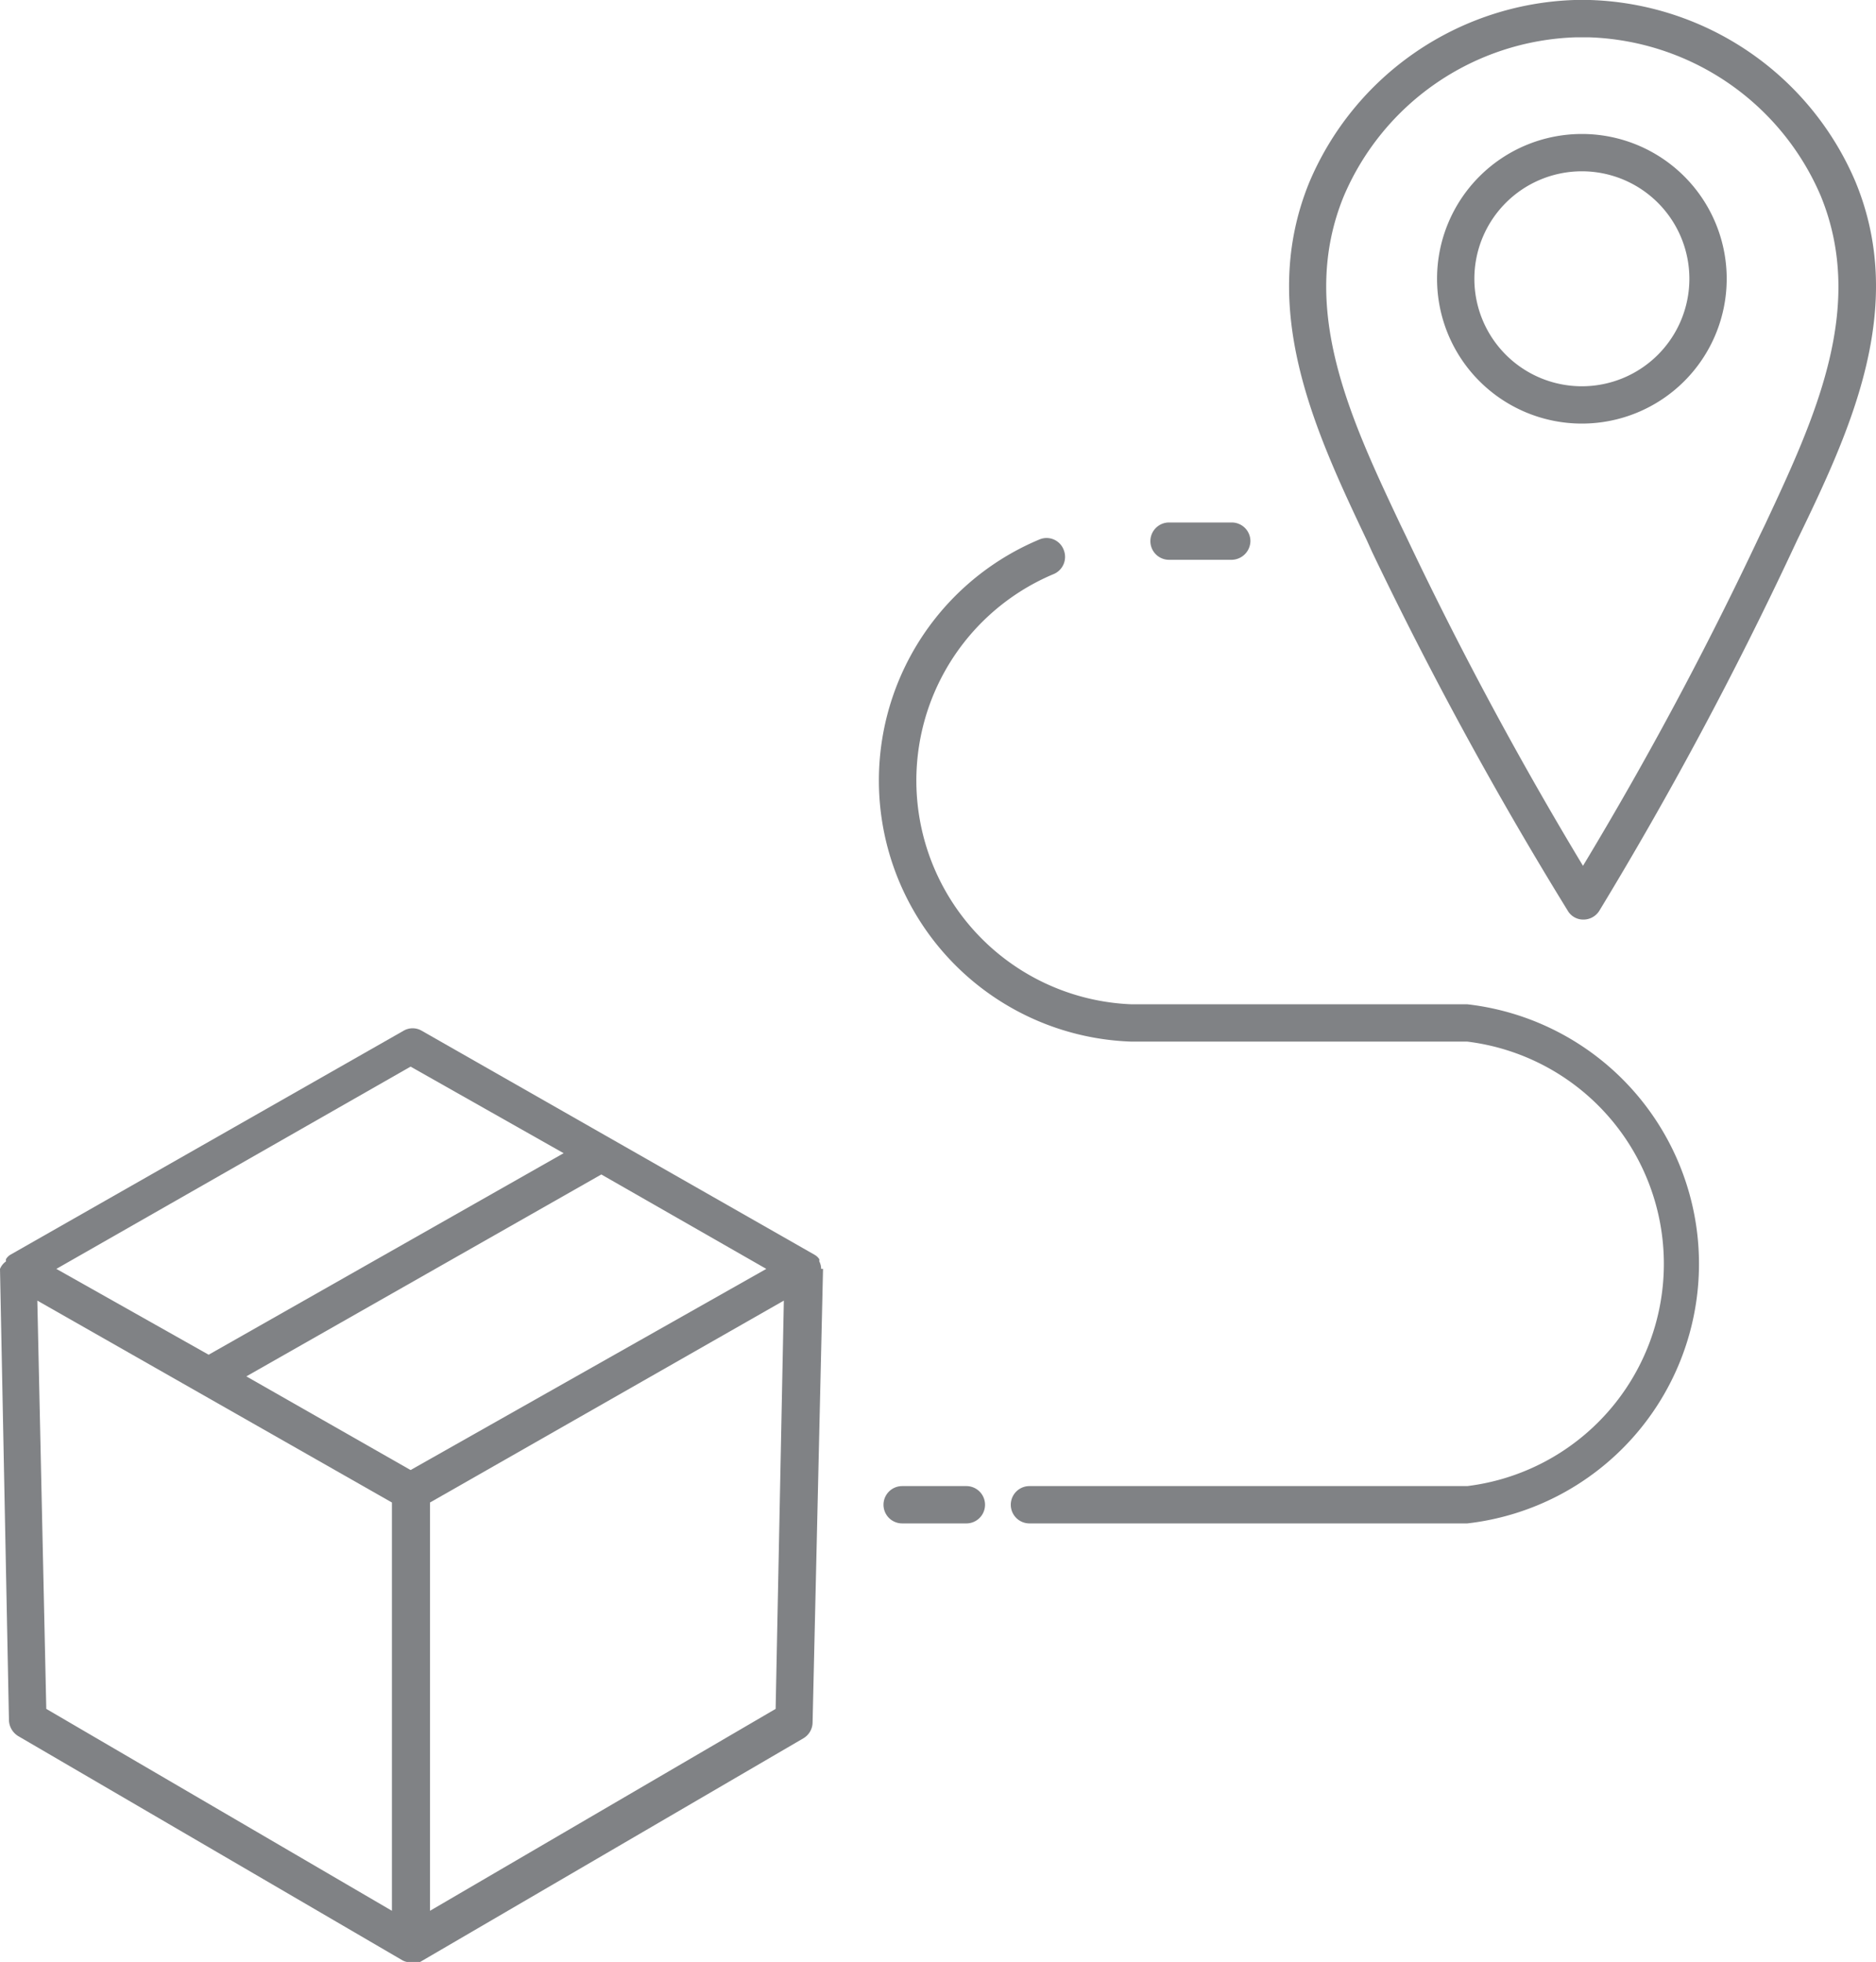 <svg xmlns="http://www.w3.org/2000/svg" viewBox="0 0 50.26 52.57"><defs><style>.cls-1{fill:#808285;}</style></defs><g id="Layer_2" data-name="Layer 2"><g id="Layer_5" data-name="Layer 5"><path class="cls-1" d="M31.32,15H33a.51.51,0,0,0,.5-.5A.5.5,0,0,0,33,14H31.32a.5.5,0,0,0-.5.5A.5.5,0,0,0,31.32,15Z"></path><path class="cls-1" d="M39.31,26.91h-9a6,6,0,0,1-2.1-11.52.5.5,0,0,0,.29-.65.49.49,0,0,0-.64-.29,7,7,0,0,0,2.45,13.46h9a6,6,0,0,1,0,11.91H27.58a.5.5,0,0,0,0,1H39.31a7,7,0,0,0,0-13.91Z"></path><path class="cls-1" d="M25.89,39.82H24.17a.5.5,0,0,0,0,1h1.72a.5.5,0,1,0,0-1Z"></path><path class="cls-1" d="M22,34a.46.46,0,0,0-.05-.2l0-.06a.37.37,0,0,0-.13-.12l0,0-10.52-6a.48.48,0,0,0-.49,0l-10.53,6s0,0,0,0a.34.34,0,0,0-.12.12.21.21,0,0,0,0,.06A.46.46,0,0,0,0,34v0H0L.24,46.1a.52.52,0,0,0,.25.42l10.28,6h0a.43.43,0,0,0,.22.06h0l.08,0a.48.48,0,0,0,.17,0h0l10.28-6a.5.5,0,0,0,.25-.42L22.05,34h0ZM11,39.39,6.6,36.88l9.51-5.41L20.53,34Zm0-10.81L15.1,30.9,5.59,36.3,1.51,34ZM1.24,45.79,1,34.85l9.5,5.41V51.2ZM11.52,51.2V40.26L21,34.85l-.22,10.94Z"></path><path class="cls-1" d="M49.71,4.87A8,8,0,0,0,42.6,0h-.42a8,8,0,0,0-7.1,4.88c-1.39,3.39.16,6.69,1.54,9.6l.14.31A103.67,103.67,0,0,0,42,24.4a.48.48,0,0,0,.42.24h0a.5.5,0,0,0,.43-.24A102,102,0,0,0,48,14.79l.15-.32C49.56,11.56,51.11,8.26,49.71,4.87Zm-2.42,9.18-.15.31a97.67,97.67,0,0,1-4.73,8.84c-1.81-3-3.4-6-4.74-8.83l-.15-.31C36.17,11.2,34.78,8.24,36,5.26A7,7,0,0,1,42.21,1h.37a7,7,0,0,1,6.2,4.25C50,8.23,48.63,11.19,47.29,14.05Z"></path><path class="cls-1" d="M42.38,3.59a3.88,3.88,0,1,0,3.88,3.88A3.88,3.88,0,0,0,42.38,3.59Zm0,6.76a2.88,2.88,0,1,1,2.88-2.88A2.88,2.88,0,0,1,42.38,10.35Z"></path></g></g></svg>